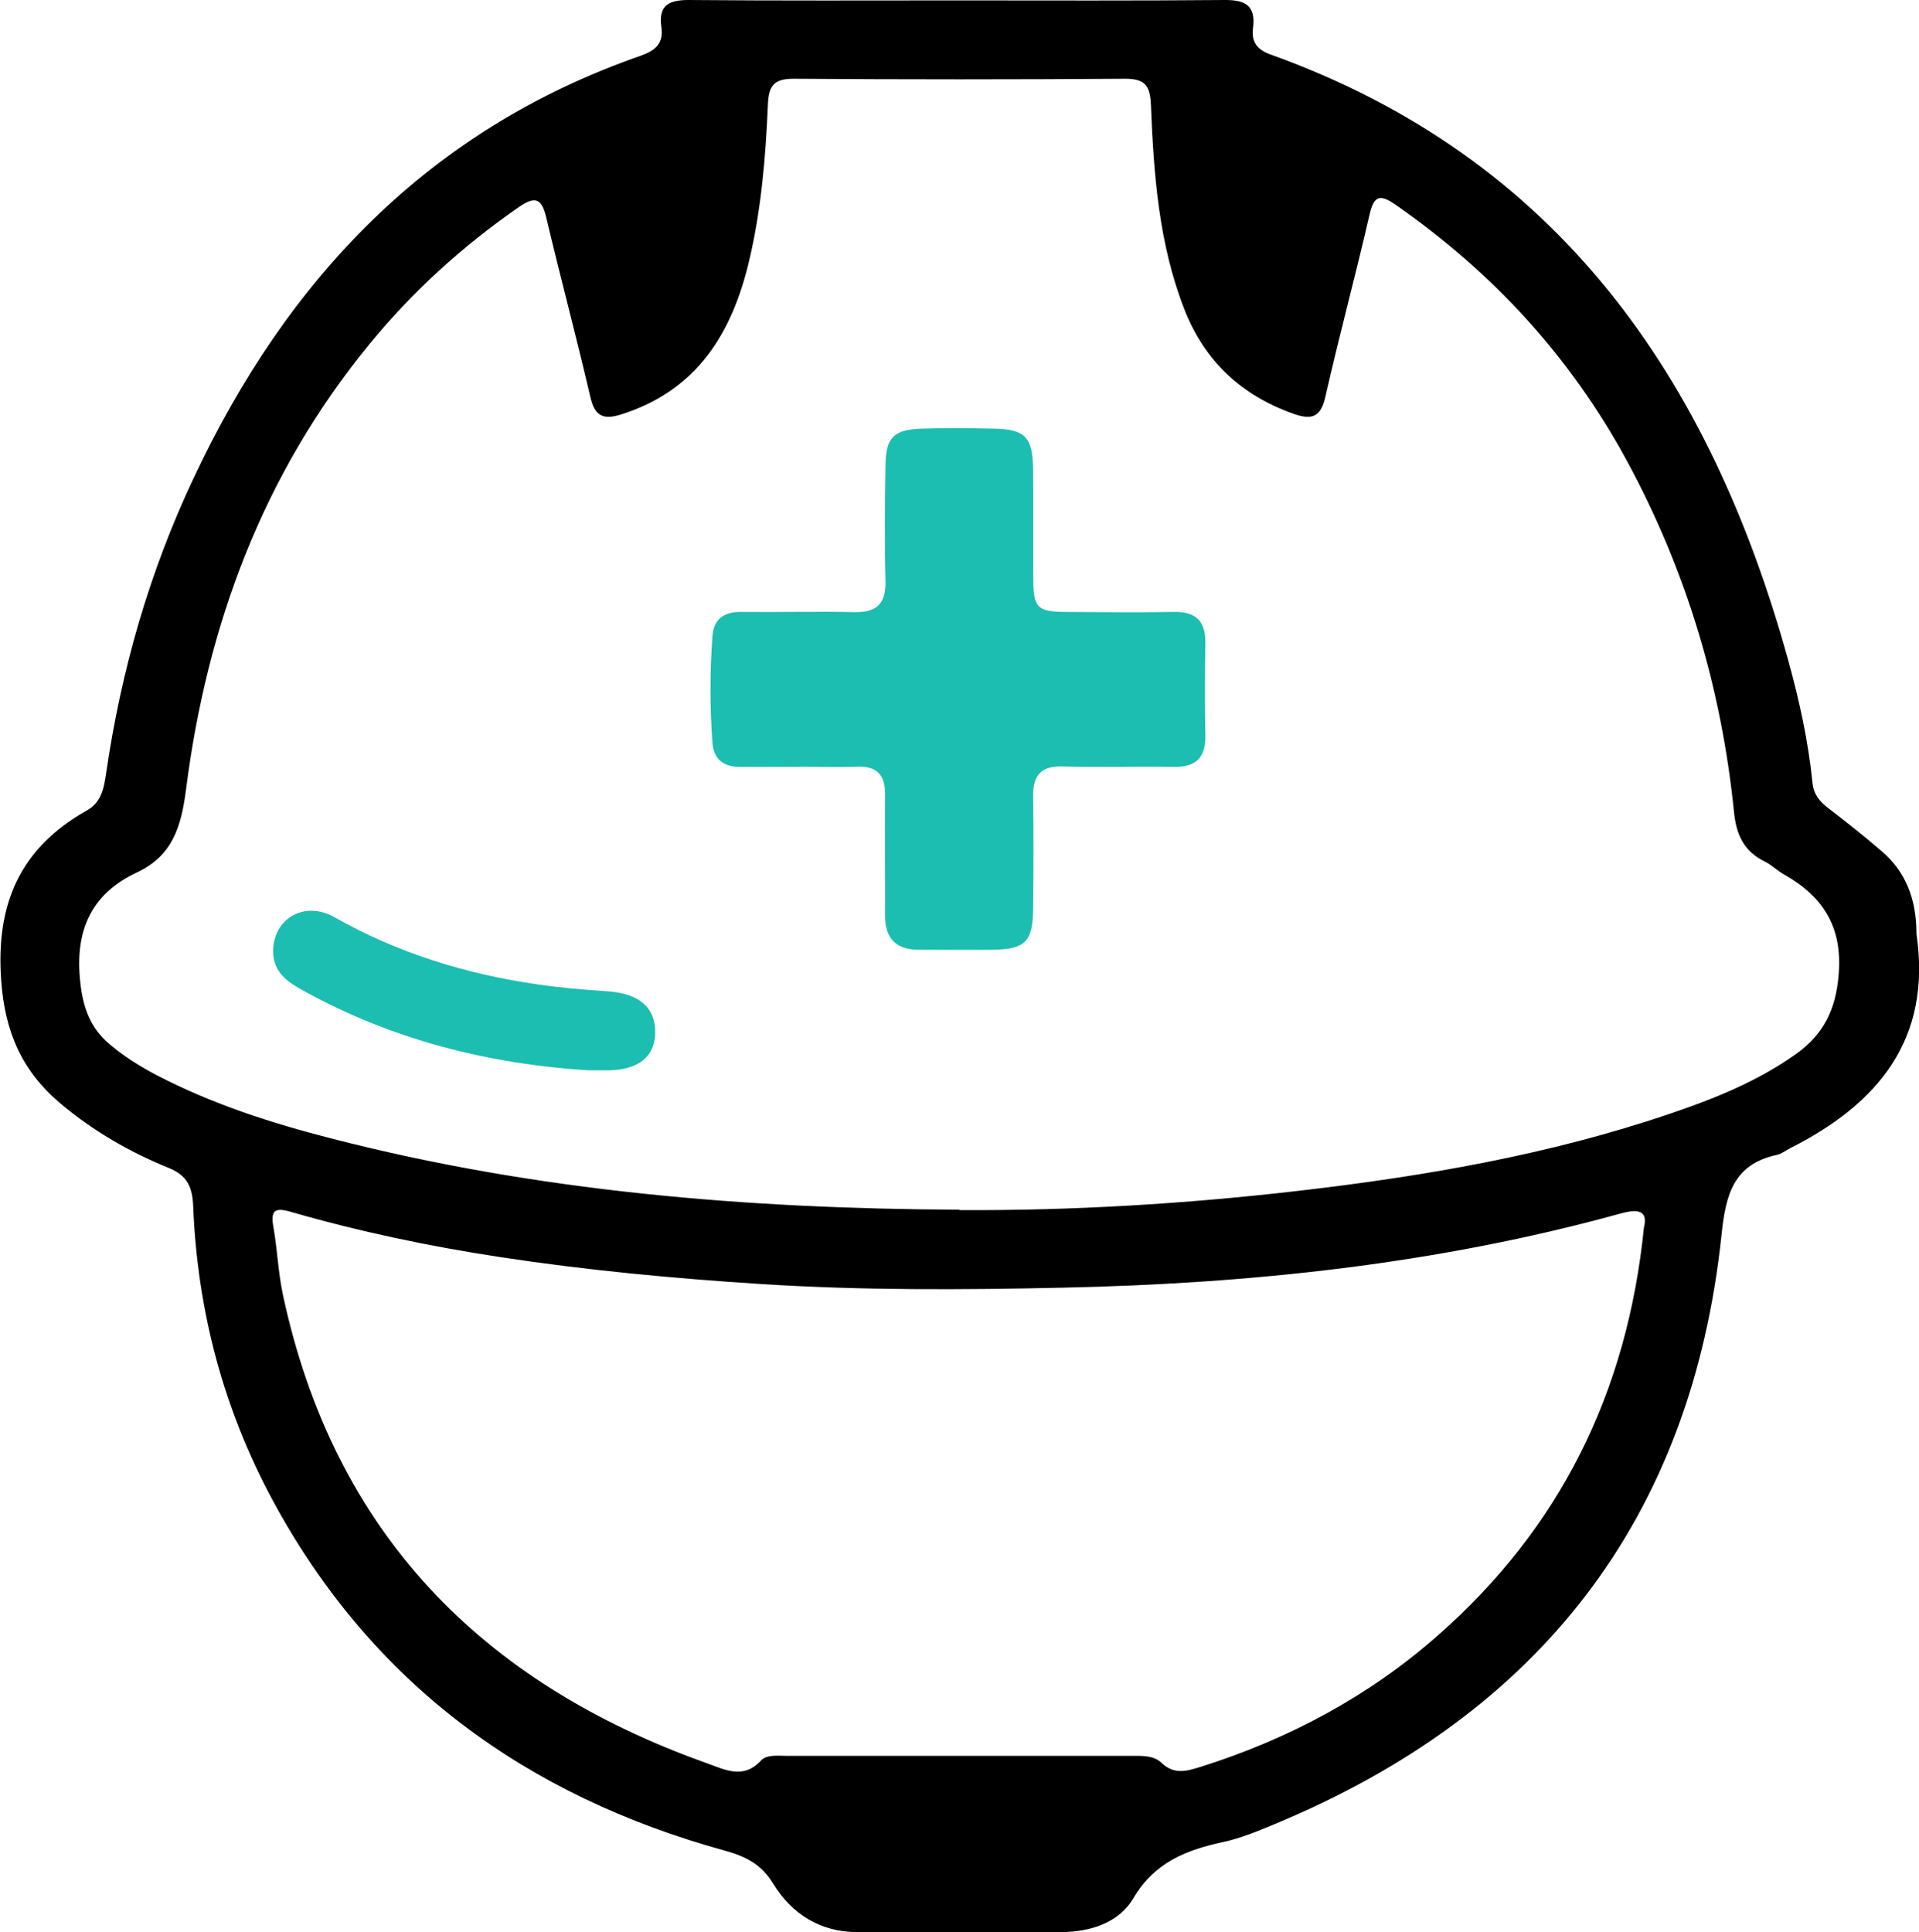 <svg xmlns="http://www.w3.org/2000/svg" id="Calque_2" viewBox="0 0 96.24 96.91"><defs><style>      .cls-1 {        fill: #1bbeb0;      }    </style></defs><g id="Calque_1-2" data-name="Calque_1"><g><path d="M48.08.02c4.44,0,8.88.02,13.32-.02,1.06-.01,1.58.28,1.44,1.4-.09.68.18,1.08.87,1.33,14.44,5.18,22.05,16.21,25.97,30.38.56,2.02,1.01,4.08,1.22,6.17.06.57.36.92.79,1.25.91.7,1.81,1.41,2.68,2.16,1.23,1.05,1.72,2.43,1.74,4.01,0,.04,0,.08,0,.12.79,5.31-1.93,8.55-6.36,10.78-.21.11-.41.27-.64.32-2.16.47-2.56,1.97-2.77,3.97-1.5,14.35-9.18,24.1-22.41,29.59-.84.35-1.7.71-2.58.9-1.86.4-3.45,1.02-4.51,2.82-.73,1.24-2.16,1.69-3.62,1.7-3.41.01-6.82.02-10.22,0-1.86,0-3.29-.9-4.23-2.44-.59-.97-1.38-1.36-2.43-1.65-9.94-2.74-17.68-8.36-22.64-17.52-2.49-4.6-3.8-9.55-4.01-14.77-.04-1-.29-1.57-1.26-1.96-1.95-.79-3.77-1.85-5.39-3.21-1.92-1.61-2.8-3.58-2.98-6.18-.28-3.84.95-6.64,4.29-8.52.77-.43.87-1.18.98-1.92.75-5.13,2.17-10.07,4.38-14.75C14.4,13.99,21.49,6.5,32.12,2.8c.74-.26,1.17-.61,1.05-1.44C33.02.31,33.49,0,34.52,0c4.52.04,9.04.02,13.55.02ZM48.11,60.69c5.67.03,11.32-.31,16.95-.96,6.34-.73,12.62-1.81,18.68-3.87,2.22-.75,4.39-1.62,6.32-2.99,1.38-.98,2.01-2.22,2.15-3.99.2-2.41-.79-3.92-2.75-5.03-.34-.19-.63-.49-.99-.66-1.04-.52-1.4-1.37-1.51-2.48-.63-6.22-2.39-12.1-5.37-17.6-2.83-5.22-6.74-9.46-11.6-12.84-.79-.55-1.09-.46-1.31.51-.7,3.05-1.52,6.07-2.21,9.12-.23,1.03-.69,1.17-1.58.86-2.62-.92-4.47-2.64-5.49-5.24-1.29-3.3-1.54-6.78-1.68-10.26-.04-.95-.28-1.31-1.29-1.31-5.55.04-11.09.04-16.64,0-1.03,0-1.24.4-1.28,1.32-.11,2.61-.33,5.22-.93,7.77-.85,3.64-2.6,6.53-6.41,7.74-.94.3-1.35.08-1.57-.9-.7-3.01-1.5-5.99-2.21-9-.23-.95-.57-1.04-1.36-.5-2.82,1.95-5.34,4.24-7.51,6.89-5.33,6.5-8.14,14.08-9.19,22.33-.24,1.84-.66,3.31-2.47,4.16-2.33,1.09-3.12,2.98-2.83,5.53.14,1.28.52,2.29,1.48,3.09.73.62,1.54,1.12,2.38,1.56,2.76,1.43,5.7,2.38,8.7,3.15,10.34,2.67,20.89,3.53,31.54,3.58ZM82.46,61.51c.16-.77-.26-.91-1.22-.64-9.14,2.52-18.5,3.51-27.94,3.71-5.03.11-10.06.14-15.09-.18-4.39-.28-8.76-.69-13.1-1.35-3.56-.54-7.09-1.28-10.55-2.28-.8-.23-.99-.04-.85.76.2,1.13.24,2.29.48,3.41,2.55,11.93,9.97,19.47,21.26,23.49.9.32,1.83.83,2.72-.14.28-.3.82-.23,1.26-.23,5.74,0,11.49,0,17.23,0,.56,0,1.19-.04,1.59.35.65.62,1.28.41,1.97.2,4.4-1.39,8.4-3.52,11.87-6.57,6.11-5.37,9.52-12.14,10.36-20.52Z"></path><path class="cls-1" d="M40.13,38.46c-.99,0-1.98-.01-2.97,0-.85.02-1.37-.36-1.43-1.22-.13-1.78-.13-3.56,0-5.34.07-.87.59-1.22,1.44-1.21,1.9.02,3.8-.03,5.7.01,1.12.02,1.57-.45,1.54-1.57-.05-1.94-.03-3.88,0-5.82.02-1.36.41-1.76,1.78-1.81,1.23-.04,2.45-.03,3.68,0,1.54.03,1.92.43,1.94,2.03.02,1.86,0,3.72.01,5.58.01,1.37.22,1.57,1.61,1.58,1.82.01,3.64.03,5.46,0,1.11-.02,1.58.49,1.56,1.58-.03,1.54-.03,3.09,0,4.63.02,1.11-.49,1.58-1.58,1.56-1.86-.03-3.72.03-5.58-.02-1.08-.03-1.49.44-1.48,1.49.03,1.9.02,3.8,0,5.7-.02,1.59-.4,1.97-1.97,2-1.27.02-2.53,0-3.8,0-1.11-.01-1.66-.58-1.65-1.71.01-2.02-.02-4.04,0-6.06.01-1.01-.42-1.45-1.43-1.41-.95.04-1.9,0-2.85,0h0Z"></path><path class="cls-1" d="M29.52,53.68c-5.08-.32-9.9-1.55-14.37-4.03-.74-.41-1.42-.89-1.45-1.87-.05-1.67,1.54-2.65,3.07-1.78,3.18,1.8,6.59,2.85,10.19,3.37,1.17.17,2.35.27,3.54.35,1.55.11,2.38.81,2.36,2.08-.02,1.21-.85,1.86-2.37,1.88-.32,0-.63,0-.95,0Z"></path></g></g></svg>